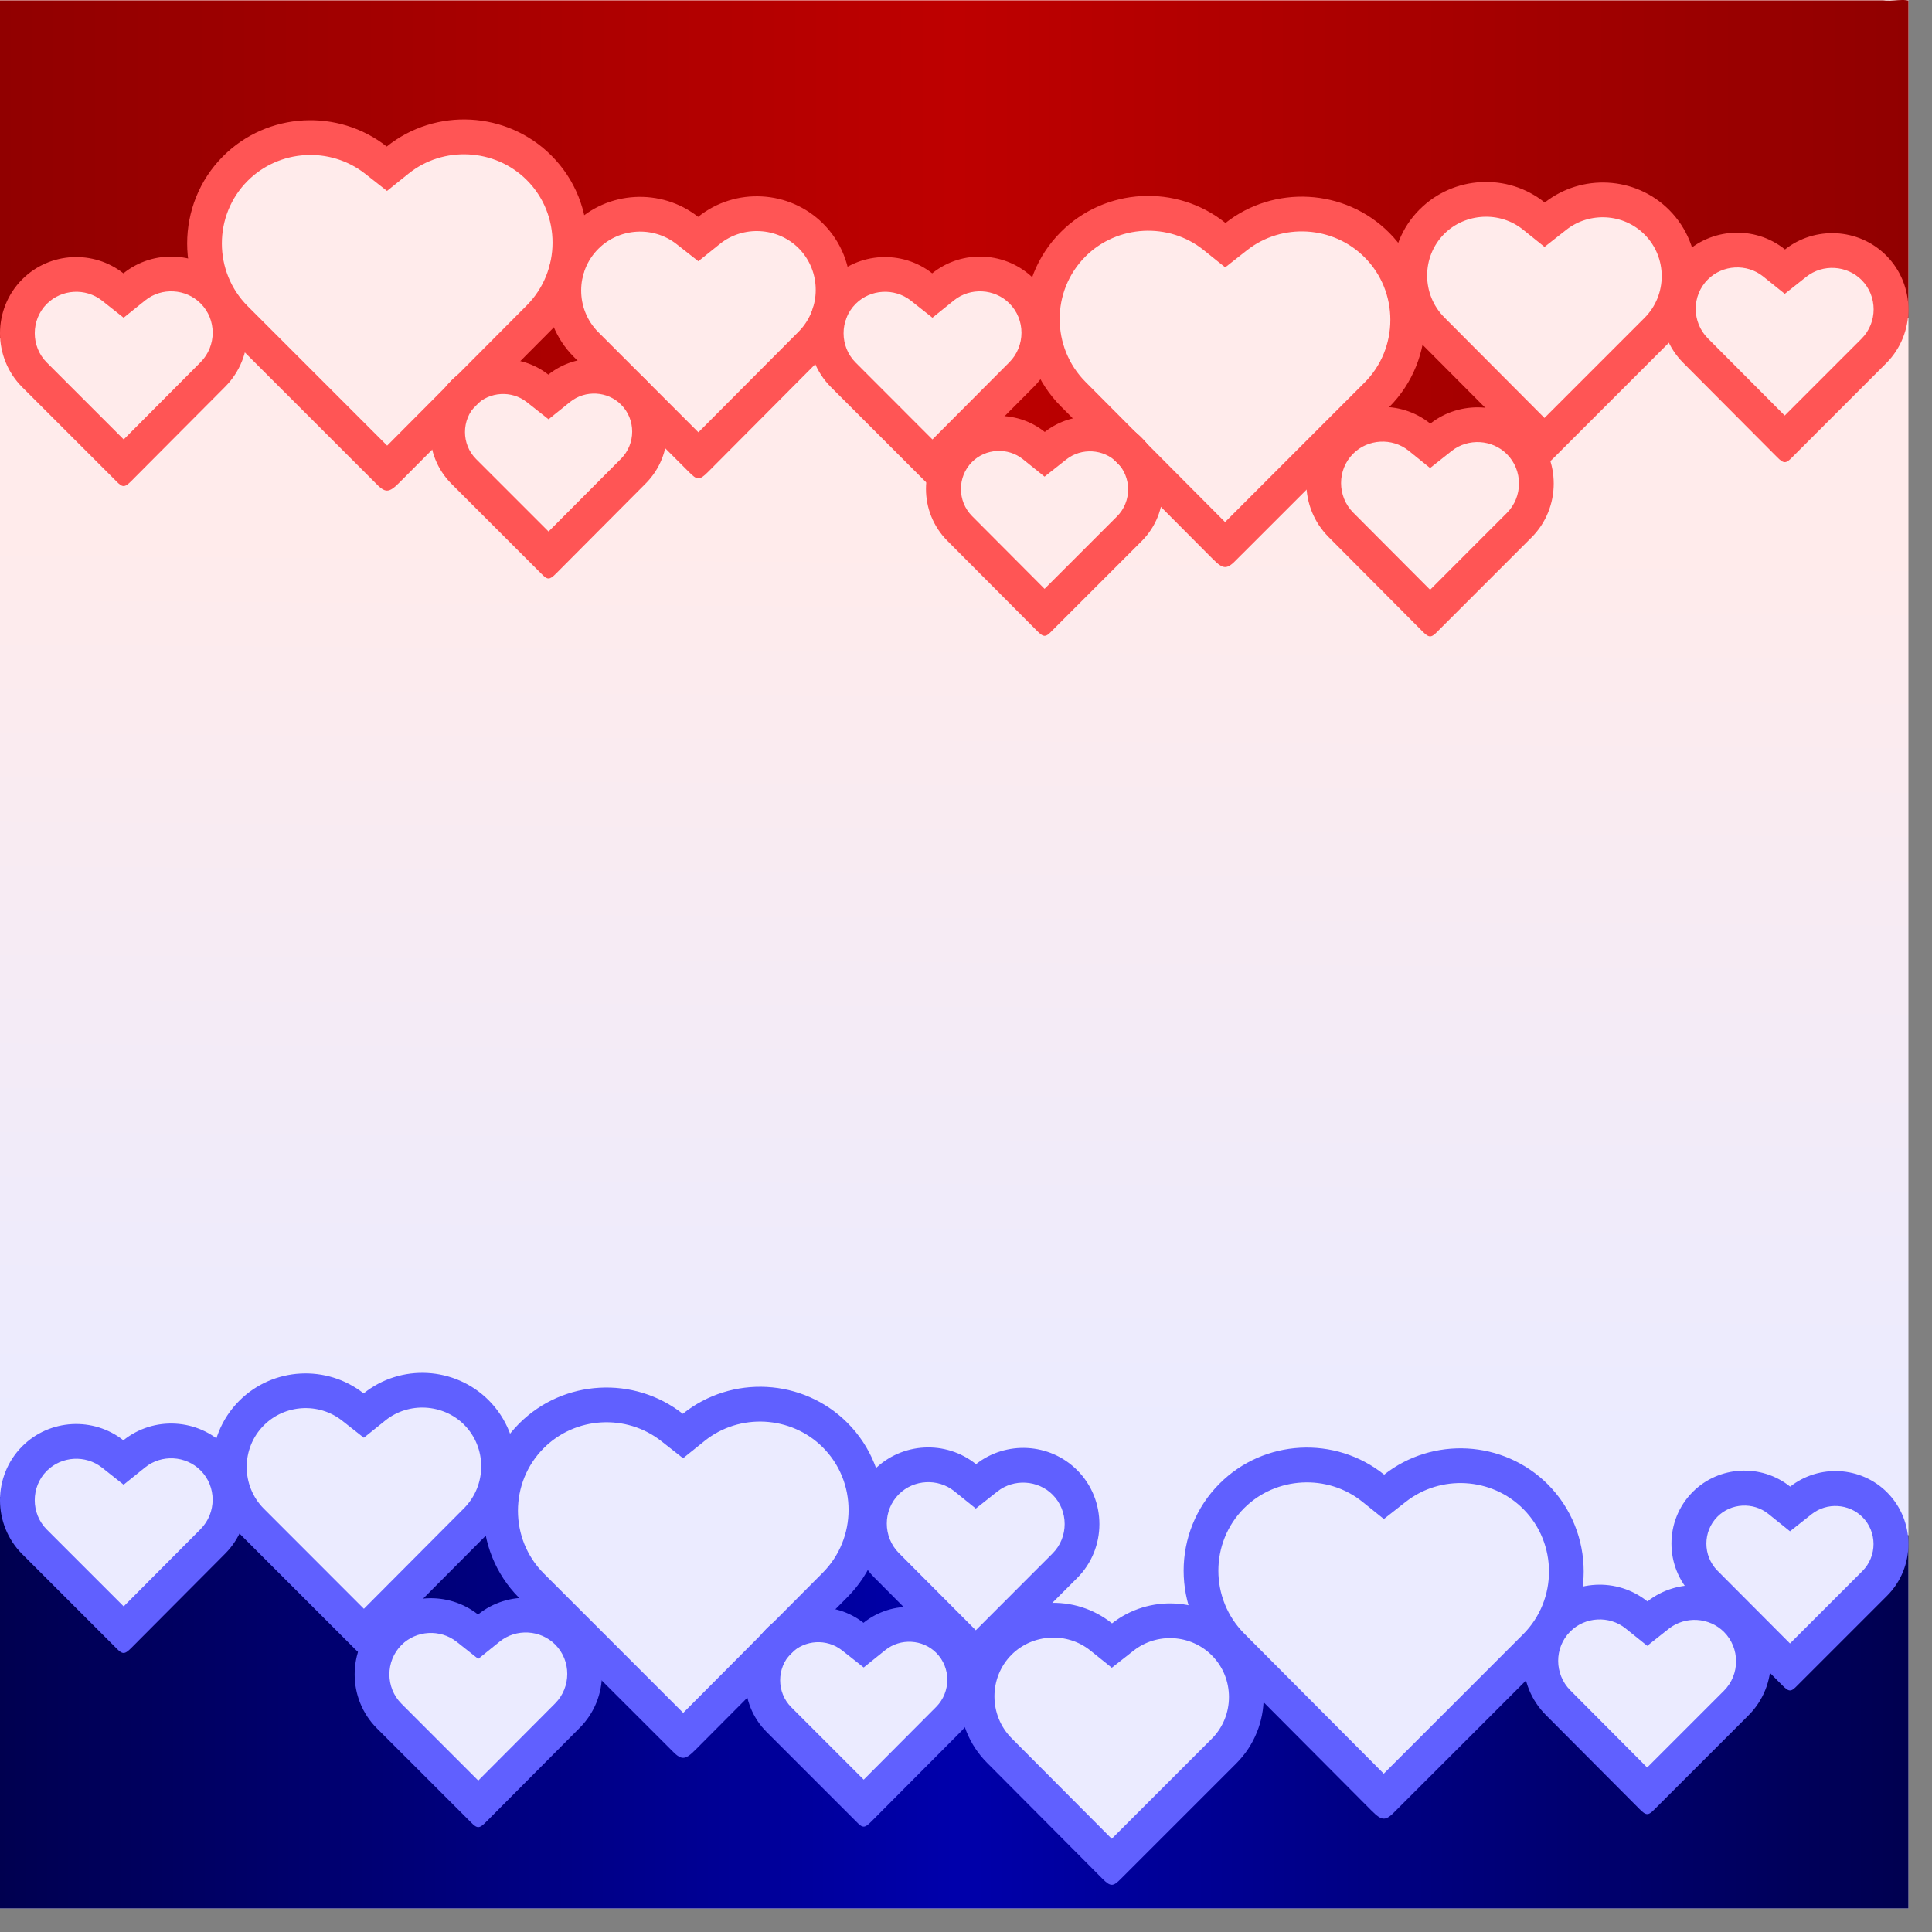 <?xml version="1.0" encoding="UTF-8" standalone="no"?>
<svg id="svg4664" xmlns:rdf="http://www.w3.org/1999/02/22-rdf-syntax-ns#" xmlns="http://www.w3.org/2000/svg" height="282.22mm" width="282.22mm" version="1.1" xmlns:cc="http://creativecommons.org/ns#" xmlns:xlink="http://www.w3.org/1999/xlink" viewBox="0 0 1000 1000" xmlns:dc="http://purl.org/dc/elements/1.1/">
<rect x="0" y="0" width="1000" height="1000" fill="#808080" stroke="none"/>
<defs id="defs4666">
<linearGradient id="linearGradient4523" y2="21106" gradientUnits="userSpaceOnUse" x2="12485" gradientTransform="translate(0 0)" y1="7991.2" x1="12590">
<stop id="stop4519" stop-color="#ffebeb" offset="0"/>
<stop id="stop4521" stop-color="#ebebff" offset="1"/>
</linearGradient>
<linearGradient id="linearGradient4583" y2="25181" gradientUnits="userSpaceOnUse" x2="28223" y1="25181" x1=".003">
<stop id="stop4579" stop-color="#000050" offset="0"/>
<stop id="stop4587" stop-color="#0000ab" offset=".5"/>
<stop id="stop4581" stop-color="#000050" offset="1"/>
</linearGradient>
<linearGradient id="linearGradient4575" y2="3263.2" gradientUnits="userSpaceOnUse" x2="28223" y1="3263.2" x1=".003">
<stop id="stop4571" stop-color="#910000" offset="0"/>
<stop id="stop4585" stop-color="#be0000" offset=".5"/>
<stop id="stop4573" stop-color="#910000" offset="1"/>
</linearGradient>
</defs>
<g id="layer1" transform="translate(222.86 -35.219)">
<g id="g4589" style="image-rendering:optimizeQuality;shape-rendering:geometricPrecision" fill-rule="evenodd" transform="matrix(.035 0 0 .035 -222.86 35.219)" clip-rule="evenodd">
<rect id="rect4515" height="28223" width="28223" y=".003" x="5.0002e-9" fill="url(#linearGradient4523)"/>
<path id="rect4502" d="m2.208 22138c-0.742 0-1.464 0.197-2.205 0.226v6084h28223v-5519.3c-40.572 0.965-81 16.182-109.58 44.98-28.827 28.487-41.56 70.499-37.594 110.41 1.648 32.405-0.807 64.953-4.134 97.071-13.166 119.25-56.385 233.76-117.19 336.96-80.782 137.27-189.16 255.9-304.33 364.8-29.591 28.26-60.507 55.231-90.622 82.96-362.9 363.02-725.96 725.85-1088.7 1089-62.86-60.887-116.91-131.92-187.8-184.44-34.055-24.865-74.224-46.556-117.63-44.815-38.383 1.276-72.425 24.126-96.795 52.477-6.02 6.499-11.804 13.431-13.009 22.545-40.459 137.64-82.986 275.99-154.12 401.35-39.686 70.108-89.12 135.1-148.83 189.46-464.42 464.44-928.85 928.85-1393.2 1393.3-498.09-512.88-1022.4-1000.4-1503.6-1529.4-46.452-48.725-71.726-112.49-94.59-174.63-23.721-63.823-44.946-130.69-88.031-184.66-14.482-17.684-30.998-34.204-50.382-46.413-43.656-11.259-91.031-6.637-131.58 13.119-55.361 26.492-98.463 71.945-138.58 117.25-47.191 53.288-90.065 111.27-145.08 156.77-11.548 9.526-24.53 17.273-34.397 28.718-572.14 565.08-1130.5 1144-1711 1700.6-577.21-549.47-1116.7-1137.3-1697.6-1683-31.661-21.544-72.254-34.02-110.14-23.371-41.946 11.441-73.317 45.905-93.323 83.124-26.098 49.024-37.576 105.98-31.695 161.23-14.839 141.96-63.463 279.14-133.34 402.89-96.528 171.4-229.33 318.92-369.93 455.31-42.49 41.427-86.442 81.359-129.92 121.77l-1185.7 1185.7c-151.88-11.292-304.31 13.847-455.7-0.827-34.003-3.428-68.185-9.153-101.26-18.466-519.83-535.05-1065.3-1045.2-1569.7-1595.1-59.195-60.057-90.072-139.95-123.42-215.92-27.491-62.622-57.145-127.01-107.82-174.57-11.653-10.565-23.811-20.999-37.593-28.609-43.909-8.297-90.285 0.113-129.04 22.16-56.67 31.825-99.186 82.384-140.73 131.19-40.954 48.094-80.328 98.885-131.96 136.04-13.374 9.589-23.667 22.902-35.719 34.065-367.91 369.48-735.48 739.26-1103.6 1108.5-475.97-490.14-980.28-952.5-1439-1459.3-44.791-43.062-67.806-102.45-87.479-160.13-21.148-61.314-37.459-125.74-73.809-180.36-23.635-35.957-59.373-64.263-100.93-76.29-9.945-2.498-20.094-6.393-30.372-5.898-108.78 54.152-199.25 137.61-282.23 225.01-96.91 102.02-186.54 211.9-294.63 302.35-107.08 95.116-193.37 211.79-303.28 303.5-20.666 17.088-42.194 33.171-64.934 47.405-379.65-361.68-733.28-750.07-1121-1103.4-32.108-20.669-72.34-33.693-110.3-23.206-39.739 10.724-69.183 43.426-88.637 78.274-28.122 51.216-41.889 109.78-43.051 168.01-1.07 15.549-5.974 30.459-9.316 45.697-30.714 122.84-90.667 236.84-165.81 338.23-107.74 145.7-242.54 268.07-374.23 391.54-88.241 82.503-175.97 165.96-254.89 257.59-285.44 286.8-570.63 573.82-856.22 860.46-491.19-504.88-1009.7-983.1-1484.9-1503.4-12.651-13.203-24.563-27.063-34.507-42.445-95.718-137.71-146.56-303.64-158.26-470.25-9.474-132.39 4.248-266.4 37.318-394.95-3.231-31.789-14.161-62.566-28.774-90.897-35.228-66.845-92.067-118.6-148.22-167.68-59.8-52.126-122.74-102.09-170.22-166.3-491.04-481.99-964.25-982.19-1466.4-1452.9-34.749-19.295-76.995-30.668-116.09-18.521-41.164 12.627-71.405 46.106-95.803 79.983-42.818 59.567-72.462 128.27-120.22 184-14.717 16.324-31.269 30.816-46.248 46.909-468.3 476.07-941.88 946.95-1412.4 1420.8-495-508.36-1016.5-990.79-1496.5-1513.6-62.59-74.107-101.51-164.25-129.81-255.93-33.715-108.2-54.666-220.16-93.267-326.88-7.967-8.131-18.788-13.208-28.443-19.237-23.86-13.561-50.7-23.153-78.439-22.766h-0.055zm7180.4 431c-32.937 0.581-64.472 13.139-92.771 29.16-314.51 323.42-645.98 630.5-948.33 965.69-21.303 31.251-32.769 71.246-22.49 108.54 11.75 44.251 48.285 77.692 88.527 96.906 49.444 23.555 108.28 29.874 160.46 11.685 95.887-4.648 192.39 11.827 283.33 41.342 135.64 43.858 260.91 114.22 383.32 186.81 19.352 2.846 39.354 0.747 58.595-2.535 64.14-12.217 119.6-49.114 173.03-84.668 55.637-37.122 111.74-76.614 176.61-95.086 17.059-5.407 35.13-6.283 52.036-12.127 76.22-20.402 156.99-24.553 230.85-54.462 34.028-13.878 67.58-36.354 82.518-71.273 13.789-31.819 10.829-68.278 1.103-100.76-83.659-134.88-199.43-246.7-282.23-381.89-20.601-33.335-38.608-68.229-54.075-104.13-52.123-85.167-78.664-182.6-106.72-277.71-23.062-78.199-47.895-156.98-89.74-227.49-11.526-8.037-25.143-13.028-38.255-18.135-17.858-6.385-36.764-10.218-55.784-9.867zm5650.1 510.66c-21.428 2.758-42.9 5.513-64.328 8.269-7.303 4.118-10.793 12.805-16.537 18.797-126.83 163.07-240.43 337.74-388.56 482.98-25.529 24.678-51.511 49.303-79.431 71.274-35.991 25.227-63.07 64.846-67.691 109.14-6.935 59.758 24.022 119.86 71.935 154.73 30.413 22.752 68.033 34.848 105.84 36.161 58.878 11.234 111.16 43.116 161.62 74.029 54.99 33.621 109 71.376 171.26 90.401 39.362 12.15 83.253 12.747 121.32-4.244 28.346-11.939 52.223-32.052 73.754-53.579 63.857-51.597 141.08-83.689 219.17-106.5 107.22-31.708 219.17-48.827 323.35-91.118 7.672-8.003 12.073-18.807 17.309-28.553 18.041-36.313 23.497-79.254 11.686-118.35-15.011-51.164-50.774-92.862-87.7-129.92-57.082-57.095-123.34-104.52-177.05-165.04-8.256-8.739-14.614-19.218-22.876-27.782-71.194-53.009-122.69-126.26-181.85-191.44-44.705-49.562-95.349-97.458-159.08-120.88-10.506-3.272-21.082-8.2-32.136-8.379z" fill="url(#linearGradient4583)"/>
<path id="rect4447" d="m28130 0.015c-80.562 0.305-160.75 13.756-241.05 9.15-17.122-0.831-33.725-5.041-51.043-3.803h-27838v4991.7c39.756-0.5 79.517-14.5 108.37-41.9 30.088-27.982 44.263-70.184 41.507-110.74 7.871-157.68 61.597-312.27 148.61-444.29 139.14-211.72 359.84-369.13 606.46-429.4 126.2-30.843 258.23-35.224 385.86-9.646 93.475 7.682 182.28 44.075 265.03 87.259 90.396 46.774 176.77 101.84 271.64 139.52 7.828-0.01 14.34-6.046 21.553-8.764 134.46-67.304 260.86-152.42 404.21-200.43 63.335-21.359 130.33-34.156 197.28-34.893 43.892-11.932 90.91-7.526 135.82-1.874 64.213 8.04 128.57 23.31 193.76 18.742 38.515-2.611 77.856-16.388 104.18-45.697 16.827-18.546 29.238-41.311 36.215-65.265-28.453-293.34 6.765-593.54 112.23-869.5 75.619-197.95 189.13-382.73 337.63-534.85 55.664-56.594 115.54-109.4 177.27-159.47 127.19-102.1 267.7-190.71 423.01-242.37 118.41-39.555 245.38-54.978 369.32-37.704 24.682 3.03 49.974 2.476 74.912 3.418 227.42 4.694 455.74-18.708 682.2 6.063 24.342 3.031 48.999 5.327 72.982 10.473 113.24 32.154 214.05 95.755 313.21 157.93 76.604 47.946 153.97 96.056 238.46 129.04 7.885 0 14.568-5.768 21.884-8.379 145.97-69.885 272.38-174.59 419.1-242.81 78.409-36.698 163.96-61.13 250.59-59.367 21.907 0.027 43.675 3.003 65.32 5.071 290.23 10.58 581.37-16.735 870.99 5.843 39.984 3.288 80.036 7.045 119.73 12.899 354.79 130.27 654.23 395.16 844.2 720.18 85.3 146.04 148.62 305.06 183.89 470.53 13.586 37.134 36.968 73.548 73.809 90.897 37.732 18.074 81.892 13.071 120.5 0.551 61.427-20.101 115.77-56.474 167.79-93.929 213.12-121.75 464.24-171.97 708.05-152.03 224.42 18.069 445.24 95.628 627.4 229.48 14.41 10.229 27.99 21.739 42.225 31.971 40.513 18.514 87.369 22.777 130.36 10.804 60.248-16.342 111.1-54.328 161.12-90.07 50.125-35.958 101.04-74.04 160.35-93.378 12.585-3.984 25.622-6.276 37.373-12.568 184.21-79.114 388.97-105.26 587.55-83.235 305.23 33.548 599.63 177.91 806.94 406.2 96.195 105.85 172.65 229.87 221.65 364.36 12.143 64.077 34.264 127.16 70.833 181.52 24.471 35.745 58.274 68.705 101.64 78.936 39.163 9.584 80.217-3.194 113.39-24.309 22.544-14.676 47.338-25.339 71.769-36.546 160.55-70.646 340.74-91.117 513.69-67.746 184.38 24.74 362.35 97.513 510.71 209.52 42.819 14.269 90.285 9.752 131.85-6.725 67.186-26.456 122.6-74.132 183.39-111.84 39.084-24.602 81.592-45.917 127.28-53.193 158.49-59.242 332.29-69.633 497.76-38.31 193.89 36.521 376.77 127.57 524.1 258.03 8.476 7.311 20.055 9.97 30.373 14.056 33.878 11.75 72.978 13.227 105.28-4.079 38.965-20.505 64.123-58.837 84.227-96.685 35.483-67.403 56.452-141.79 93.488-208.09 8.454-13.774 17.081-27.496 24.364-41.838 131.48-238.87 329.39-437.87 561.59-579.78 341.07-208.77 754.83-298.26 1150.7-238.29 118.3 17.886 234.52 49.582 345.62 94.315 101.66 30.038 192.58 86.336 281.07 143.37 83.134 53.449 166.24 108.8 258.69 145.08 7.705 0.073 14.078-5.964 21.167-8.599 168.19-84.32 320.62-198.35 495.5-269.38 48.894-20.073 99.425-35.678 150.98-47.35 333.92-98.354 698.1-81.2 1025.3 34.617 276.4 97.452 528.92 266.48 716.04 492.8 12.139 13.968 22.665 29.351 35.168 42.94 28.48 27.088 66.234 47.843 106.55 45.862 43.477-1.774 81.907-27.822 110.58-58.926 39.91-43.641 67.017-98.107 82.187-155 79.031-170.01 203.49-317.32 353.56-428.8 245.32-182.49 556.42-273.55 860.74-251.3 156.62 11.383 311.81 54.023 450.68 127.77 59.647 25.74 110.43 67.01 164.76 101.87 43.773 28.118 90.673 55.657 143.32 61.682 39.597 4.864 80.037-7.708 111.62-31.64 15.195-10.488 27.021-25.285 42.499-35.168 121.48-87.961 261.6-150.07 407.36-184.27 300.64-70.586 625.74-27.631 898.61 117.19 164.35 87.116 308.87 212.8 412.81 367.56 6.323 10.754 14.386 20.105 22.711 29.325 47.64 57.524 72.214 129.25 99.496 197.67 24.153 60.613 50.634 123.17 98.614 169.12 11.771 10.955 24.302 21.478 38.421 29.215 48.396 9.96 98.738-0.824 142.99-21.277 83.052-37.666 153.35-100.86 241.11-127.88 14.207-4.845 29.22-6.445 43.602-10.363 161.67-53.376 337.31-56.411 502.61-18.742 155.84 35.343 303.1 104.9 430.78 200.76 42.678 15.884 90.805 12.266 132.74-4.355 67.305-26.365 122.65-74.437 184.11-111.13 34.662-20.969 72.062-38.792 112.28-45.642 127.86-50.219 267.85-68.412 404.38-56.445 235.94 20.567 462.31 126.48 630.55 293.2 111.18 110.06 195.69 248.04 237.25 399.42 6.127 21.571 10.233 43.464 16.923 64.824 19.975 79.758 12.243 164.04 36.38 242.98 11.046 36.564 32.998 71.47 66.919 90.622 20.461 11.735 43.67 18.613 67.084 20.836v-4699.2c-22.527-4.601-45.672-6.873-68.352-7.607-8.155-0.246-16.317-0.325-24.474-0.277zm-19945 4698.8c-38.278 0.711-76.075 16.946-103.13 43.933-138.46 161.96-313.33 289.15-446.71 455.92-31.601 39.596-60.586 81.364-85.385 125.57-1.044 10.598 2.241 21.379 4.245 31.806 9.021 40.04 33.51 75.887 66.864 99.662 48.869 35.29 107.97 51.134 164.54 69.399 52.568 16.77 106.93 34.333 151.37 67.801 19.02 13.479 32.718 33.268 51.65 47.24 32.051 25.864 73.807 39.59 114.99 36.105 55.563-4.256 106.22-30.752 153.19-58.926 35.53-21.246 69.108-45.644 104.51-66.864 50.878-26.739 106.91-41.056 160.52-61.186 44.018-16.59 89.442-34.804 123.53-68.352 22.898-22.238 36.243-54.132 34.286-86.156-1.191-22.51-7.09-44.954-16.812-65.21-98.06-127.47-213.94-242.47-291.43-384.53-18.522-33.618-33.995-68.892-47.295-104.84-25.347-44.198-71.915-76.686-123.2-80.81-5.221-0.463-10.469-0.649-15.71-0.55zm12861 256.6c-30.708 1.177-58.463 17.766-88.472 21.277-6.339 4.334-9.246 12.564-13.891 18.687-55.134 87.803-80.934 189.32-110.36 287.63-24.518 82.496-52.218 165.02-100.21 237.03-40.69 95.8-106.8 177.69-172.48 257.37-59.319 72.122-119.89 144.55-163 227.93-0.652 12.84 2.752 25.77 5.568 38.31 9.219 37.802 32.655 72.08 65.651 92.992 45.107 29.084 99.168 38.55 151.2 47.295 63.52 10.611 129.19 16.736 188.52 43.602 12.219 5.254 23.266 12.82 34.727 19.348 63.558 26.1 118.18 68.704 177.11 103.24 44.276 25.974 92.336 50.485 144.7 52.146 41.556 1.682 82.047-15.817 112.89-42.996 12.171-9.707 21.202-22.852 34.673-30.924 100.43-71.252 219.12-112.73 339.39-135.27 116.22-22.015 235.46-28.114 353.89-31.751 34.146-12.415 67.354-34.078 84.503-67.139 17.848-34.025 13.885-74.967 0.937-109.91-21.029-56.285-59.199-104.46-101.59-146.3-19.693-19.404-41.347-36.793-63.777-52.863-263.26-248.07-496.28-527.49-772.93-761.57-23.627-19.755-47.235-39.63-71.659-58.375-10.397-6.947-22.935-10.172-35.389-9.757zm-5667.9 509.44c-41.485 0.226-79.187 23.775-106.66 53.359-142.35 187.11-340.9 322.19-484.86 508.01-27.514 35.911-53.51 73.361-74.856 113.22 0.03 16.202 3.933 32.502 8.544 48.067 11.049 36.762 36.919 68.431 70.446 87.039 48.082 27.134 103.77 34.844 157.48 43.326 60.173 9.46 122.41 16.285 177.5 44.153 10.758 5.258 20.001 13.075 31.751 16.371 63.764 26.341 117.71 70.511 177.16 104.68 41.467 23.921 87.579 45.48 136.59 43.271 43.871-1.628 83.709-25.784 113.33-56.942 40.332-40.693 94.312-63.152 147.45-81.636 63.649-22.417 130.76-38.218 188.79-73.92 37.446-22.738 68.345-57.434 82.354-99.331 3.594-11.31 7.604-22.95 8.268-34.782-18.342-42.28-43.795-81.4-71.659-118.07-93.812-122.15-219.86-215.64-311.61-339.22-24.781-33.194-46.824-69.163-64.549-106.88-26.007-49.015-60.374-95.453-107.32-126.18-23.235-14.93-50.278-24.905-78.164-24.53z" fill="url(#linearGradient4575)"/>
<g id="g4535" fill="#f55">
<path id="path54" d="m8153.3 2299.6c-655.5-656.6-1710.8-713.1-2434.1-132.6-714.1-563.06-1761.1-514.77-2419.7 142.82-708.96 709.99-708.96 1871 0 2581l2244 2243c154.12 161.31 203.44 163.37 366.81-1.028l2243-2253.3c707.93-711.01 709.99-1871 0-2580zm-2427.9 4290.7-2062.2-2062.1c-509.63-509.63-509.63-1346 0-1854.6 467.5-467.5 1220.6-510.66 1738.5-102.75l321.6 252.76 318.52-255.84c515.79-415.1 1279.2-374 1747.7 94.528 510.66 509.63 507.57 1345-1.027 1855.6l-2063.1 2072.5z" class="fil3"/>
<path id="path56" d="m12173 3307.5c-498.33-498.33-1299.8-541.48-1848.4-100.69-543.54-427.43-1338.8-391.47-1839.2 108.91-539.43 539.43-539.43 1422 0 1961.5l1704.6 1704.6c118.16 121.24 155.15 123.3 279.47-1.028l1703.6-1711.8c538.4-540.45 539.43-1422 0-1961.5zm-1845 3085.5-1479.1-1479.5c-339.07-339.07-339.07-895.96 0-1234 310.3-311.33 812.73-340.1 1156.9-68.841l321.6 252.76 318.52-255.84c343.18-276.39 851.78-248.65 1164.1 62.676 339.07 340.1 337.01 895.96-1.028 1236.1l-1480.6 1486.8z" class="fil4"/>
<path id="path58" d="m15290 4123.4c-404.83-404.83-1057.3-440.79-1504.2-81.171-441.82-348.32-1089.1-318.52-1496 88.363-438.73 438.73-438.73 1156.9 0 1595.7l1387.1 1387.1c95.555 98.638 126.38 100.69 227.07-1.028l1386.1-1393.3c438.73-439.76 439.76-1156.9 0-1595.7zm-1501 2375.5-1135-1136.4c-238.38-238.37-238.38-630.87 0-869.25 217.82-217.83 572.3-238.37 814.79-48.292l320.57 253.79 318.52-256.87c241.46-194.19 601.08-174.67 819.93 45.209 238.38 238.37 237.35 630.87-1.027 870.27l-1137.4 1141.5z" class="fil5"/>
<path id="path60" d="m9550.7 5618.3c-388.4-388.4-1013.1-421.2-1441.6-78.1-423.32-332.9-1043.9-305.16-1433.3 85.281-420.24 420.24-420.24 1108.6 0 1528.9l1328.5 1328.5c91.446 95.555 121.24 96.583 217.83 0l1328.6-1334.7c419.21-422.29 420.24-1108.6 0-1529.9zm-1438.5 2242-1071.7-1071.7c-218.85-218.85-218.85-579.5 0-798.35 201.39-200.36 526.07-218.85 749.03-44.182l322.63 254.81 320.57-257.9c221.94-177.75 551.76-160.29 752.11 41.099 219.88 219.88 217.83 579.5 0 799.38l-1072.6 1076.8z" class="fil6"/>
<path id="path62" d="m3330.3 4123.4c-405.85-404.83-1058.3-440.79-1505.3-81.171-441.82-348.32-1089.1-318.52-1496 88.363-438.73 438.73-438.73 1156.9 0 1595.7l1387.1 1387c95.555 98.638 126.38 100.69 227.07-1.028l1387.1-1393.3c437.71-439.76 438.73-1156.9 0-1595.7zm-1501.1 2375.5-1136.4-1136.4c-238.37-238.37-238.37-630.87 0-869.25 218.85-217.83 572.31-238.37 814.79-48.292l320.57 253.79 319.55-256.87c241.46-194.19 600.05-174.67 818.9 45.209 239.4 238.37 237.35 630.87-1.028 870.27l-1136.4 1141.5z" class="fil7"/>
<path id="path4215" d="m15689 3430c655.53-656.56 1710.7-713.07 2434.1-132.54 714.1-563.06 1761.1-514.77 2419.7 142.82 708.96 709.99 708.96 1871 0 2581l-2244 2243c-154.12 161.31-203.44 163.37-366.81-1.028l-2243-2253.3c-707.93-711.01-709.98-1871 0-2580zm2427.9 4290.7 2062.1-2062.1c509.63-509.63 509.63-1346 0-1854.6-467.5-467.5-1220.6-510.66-1738.5-102.75l-321.6 252.76-318.52-255.84c-515.79-415.1-1279.2-374-1747.7 94.528-510.66 509.63-507.57 1345 1.028 1855.6l2063.2 2072.4z" class="fil3"/>
<path id="path4217" d="m20996 3095.6c498.33-498.33 1299.8-541.48 1848.4-100.69 543.54-427.43 1338.8-391.47 1839.2 108.91 539.42 539.43 539.42 1422 0 1961.5l-1704.6 1704.6c-118.16 121.24-155.15 123.3-279.47-1.028l-1704-1711.9c-538.4-540.45-539.42-1422 0-1961.5zm1844.3 3085.5 1479.6-1479.6c339.07-339.07 339.07-895.96 0-1234-310.3-311.33-812.73-340.1-1156.9-68.841l-321.6 252.76-318.52-255.84c-343.18-276.39-851.78-248.65-1164.1 62.676-339.07 340.1-337.01 895.96 1.028 1236.1l1480.6 1486.8z" class="fil4"/>
<path id="path4219" d="m19648 6346.1c404.83-404.83 1057.3-440.79 1504.2-81.171 441.82-348.32 1089.1-318.52 1496 88.363 438.73 438.73 438.73 1156.9 0 1595.7l-1387.1 1387.1c-95.555 98.637-126.38 100.69-227.07-1.028l-1386-1393.3c-438.73-439.76-439.76-1156.9 0-1595.7zm1501.1 2375.5 1135.4-1136.4c238.38-238.37 238.38-630.87 0-869.25-217.82-217.83-572.3-238.37-814.79-48.292l-320.57 253.79-318.52-256.87c-241.46-194.19-601.07-174.67-819.93 45.209-238.38 238.37-237.35 630.87 1.027 870.27l1137.4 1141.5z" class="fil5"/>
<path id="path4221" d="m14009 6466.2c388.38-388.39 1013.1-421.27 1441.5-78.088 423.32-332.9 1043.9-305.16 1433.3 85.281 420.24 420.24 420.24 1108.6 0 1528.9l-1328.5 1328.5c-91.446 95.555-121.24 96.583-217.83 0l-1329-1334.7c-419.21-422.29-420.24-1108.6 0-1529.9zm1438.5 2242 1071.7-1071.7c218.85-218.85 218.85-579.5 0-798.35-201.38-200.36-526.07-218.85-749.03-44.182l-322.63 254.81-320.57-257.9c-221.94-177.75-551.76-160.29-752.11 41.099-219.88 219.88-217.82 579.5 0 799.38l1072.7 1076.8z" class="fil6"/>
<path id="path4223" d="m24892 3770.1c405.85-404.83 1058.3-440.79 1505.3-81.171 441.82-348.32 1089.1-318.52 1496 88.363 438.73 438.73 438.73 1156.9 0 1595.7l-1387.1 1387.1c-95.555 98.638-126.38 100.69-227.07-1.028l-1387-1393.3c-437.7-439.76-438.73-1156.9 0-1595.7zm1501.1 2375.5 1136.4-1136.4c238.38-238.37 238.38-630.87 0-869.25-218.85-217.83-572.3-238.37-814.79-48.291l-320.57 253.79-319.54-256.87c-241.46-194.19-600.05-174.67-818.9 45.209-239.4 238.37-237.35 630.87 1.027 870.27l1136.4 1141.5z" class="fil7"/>
</g>
<g id="g4557" fill="#6060ff">
<path id="path4287" d="m18036 21940c655.4-656.43 1710.4-712.93 2433.6-132.52 713.96-562.95 1760.8-514.66 2419.2 142.79 708.82 709.85 708.82 1870.7 0 2580.5l-2243.6 2242.5c-154.09 161.28-203.4 163.34-366.74-1.027l-2242.5-2252.8c-707.8-710.88-709.85-1870.7 0-2579.5zm2427.5 4289.9 2061.7-2061.7c509.53-509.53 509.53-1345.7 0-1854.2-467.41-467.41-1220.4-510.56-1738.2-102.73l-321.54 252.71-318.46-255.79c-515.69-415.02-1279-373.93-1747.4 94.51-510.56 509.53-507.48 1344.7 1.028 1855.3l2062.8 2072z" class="fil3"/>
<path id="path4289" d="m14597 24108c498.23-498.23 1299.5-541.38 1848.1-100.67 543.43-427.35 1338.5-391.39 1838.8 108.89 539.32 539.32 539.32 1421.8 0 1961.1l-1704.3 1704.3c-118.14 121.22-155.12 123.27-279.42-1.027l-1703.2-1711.4c-538.29-540.35-539.32-1421.8 0-1961.1zm1844 3084.9 1479.3-1479.3c339-339 339-895.78 0-1233.8-310.24-311.26-812.58-340.03-1156.7-68.826l-321.54 252.71-318.46-255.79c-343.11-276.34-851.62-248.6-1163.9 62.663-339 340.03-336.95 895.79 1.027 1235.8l1480.3 1486.5z" class="fil4"/>
<path id="path4291" d="m12930 21734c404.75-404.75 1057.1-440.7 1503.9-81.155 441.73-348.25 1088.9-318.46 1495.7 88.346 438.65 438.65 438.65 1156.7 0 1595.4l-1386.8 1386.8c-95.537 98.618-126.36 100.67-227.03-1.027l-1385.8-1393c-438.65-439.67-439.68-1156.7 0-1595.4zm1500.9 2375.1 1135.1-1136.2c238.33-238.33 238.33-630.75 0-869.08-217.78-217.78-572.19-238.33-814.63-48.282l-320.51 253.74-318.46-256.82c-241.41-194.16-600.96-174.64-819.77 45.2-238.33 238.33-237.3 630.75 1.027 870.1l1137.2 1141.3z" class="fil5"/>
<path id="path4293" d="m25033 22063c388.31-388.31 1012.9-421.18 1441.3-78.073 423.24-332.84 1043.7-305.1 1433.1 85.264 420.16 420.16 420.16 1108.4 0 1528.6l-1328.3 1328.3c-91.428 95.537-121.22 96.564-217.78 0l-1328.3-1334.4c-419.13-422.21-420.16-1108.4 0-1529.6zm1438.2 2241.5 1071.5-1071.4c218.81-218.81 218.81-579.38 0-798.2-201.35-200.32-525.97-218.81-748.89-44.172l-322.56 254.76-320.51-257.85c-221.89-177.72-551.65-160.26-751.97 41.091-219.84 219.84-217.78 579.38 0 799.22l1072.5 1076.6z" class="fil6"/>
<path id="path4295" d="m22858 23764c405.78-404.75 1058.1-440.7 1505-81.155 441.73-348.25 1088.9-318.46 1495.7 88.346 438.65 438.65 438.65 1156.7 0 1595.4l-1386.8 1386.8c-95.537 98.618-126.36 100.67-227.03-1.027l-1386.8-1393c-437.62-439.67-438.65-1156.7 0-1595.4zm1500.9 2375.1 1136.2-1136.2c238.33-238.33 238.33-630.75 0-869.08-218.81-217.78-572.2-238.33-814.63-48.282l-320.51 253.74-319.48-256.82c-241.41-194.16-599.93-174.64-818.74 45.2-239.36 238.33-237.3 630.75 1.027 870.1l1136.2 1141.3z" class="fil7"/>
<path id="path4297" d="m12531 21041c-655.4-656.43-1710.4-712.93-2433.6-132.52-713.96-562.95-1760.8-514.67-2419.2 142.79-708.82 709.85-708.82 1870.7 0 2580.5l2243.6 2242.5c154.09 161.28 203.4 163.34 366.74-1.028l2242.5-2252.8c707.79-710.88 709.85-1870.7 0-2579.5zm-2427.5 4289.9-2061.7-2061.7c-509.53-509.53-509.53-1345.7 0-1854.2 467.41-467.41 1220.4-510.56 1738.2-102.73l321.54 252.71 318.46-255.79c515.69-415.02 1279-373.93 1747.4 94.509 510.56 509.53 507.47 1344.7-1.028 1855.3l-2062.8 2072z" class="fil3"/>
<path id="path4299" d="m7225.7 20707c-498.23-498.23-1299.5-541.38-1848.1-100.67-543.43-427.35-1338.5-391.39-1838.8 108.89-539.32 539.32-539.32 1421.8 0 1961.1l1704.3 1704.3c118.14 121.22 155.12 123.27 279.42-1.027l1703.2-1711.4c538.29-540.35 539.32-1421.8 0-1961.1zm-1843.9 3085-1479.3-1480c-339-339-339-895.79 0-1233.8 310.24-311.27 812.58-340.03 1156.7-68.828l321.54 252.71 318.46-255.79c343.11-276.34 851.61-248.6 1163.9 62.664 339 340.03 336.95 895.78-1.027 1235.8l-1480.3 1486.5z" class="fil4"/>
<path id="path4301" d="m8573.4 23957c-404.75-404.75-1057.1-440.7-1503.9-81.155-441.73-348.25-1088.9-318.46-1495.7 88.346-438.65 438.65-438.65 1156.7 0 1595.4l1386.8 1386c95.537 98.617 126.36 100.67 227.03-1.028l1385.8-1393c438.65-439.67 439.68-1156.7 0-1595.4zm-1500.8 2375-1135.2-1136c-238.33-238.33-238.33-630.75 0-869.08 217.78-217.78 572.19-238.33 814.63-48.282l320.51 253.74 318.46-256.82c241.41-194.16 600.96-174.64 819.77 45.2 238.33 238.33 237.3 630.75-1.027 870.1l-1137.1 1141z" class="fil5"/>
<path id="path4303" d="m14211 24077c-388.31-388.31-1012.9-421.18-1441.3-78.073-423.24-332.84-1043.7-305.1-1433.1 85.264-420.16 420.16-420.16 1108.4 0 1528.6l1328.3 1328.3c91.428 95.537 121.22 96.564 217.78 0l1328.3-1334.4c419.13-422.21 420.16-1108.4 0-1529.6zm-1438.2 2241.5-1071.4-1071.4c-218.81-218.81-218.81-579.38 0-798.2 201.35-200.32 525.97-218.81 748.88-44.173l322.56 254.76 320.51-257.85c221.89-177.72 551.65-160.26 751.97 41.092 219.84 219.84 217.78 579.38 0 799.22l-1072.5 1076.6z" class="fil6"/>
<path id="path4305" d="m3329.7 21381c-405.77-404.75-1058.1-440.7-1505-81.155-441.73-348.25-1088.9-318.46-1495.7 88.346-438.65 438.65-438.65 1156.7 0 1595.4l1386.8 1386.8c95.537 98.618 126.36 100.67 227.03-1.027l1386.8-1393c437.62-439.68 438.65-1156.7 0-1595.4zm-1500.9 2375-1136.2-1136c-238.33-238.33-238.33-630.75 0-869.08 218.81-217.78 572.19-238.33 814.63-48.282l320.51 253.74 319.48-256.82c241.41-194.16 599.93-174.64 818.74 45.2 239.35 238.33 237.3 630.75-1.027 870.1l-1136.2 1141.3z" class="fil7"/>
</g>
</g>
</g>
</svg>
